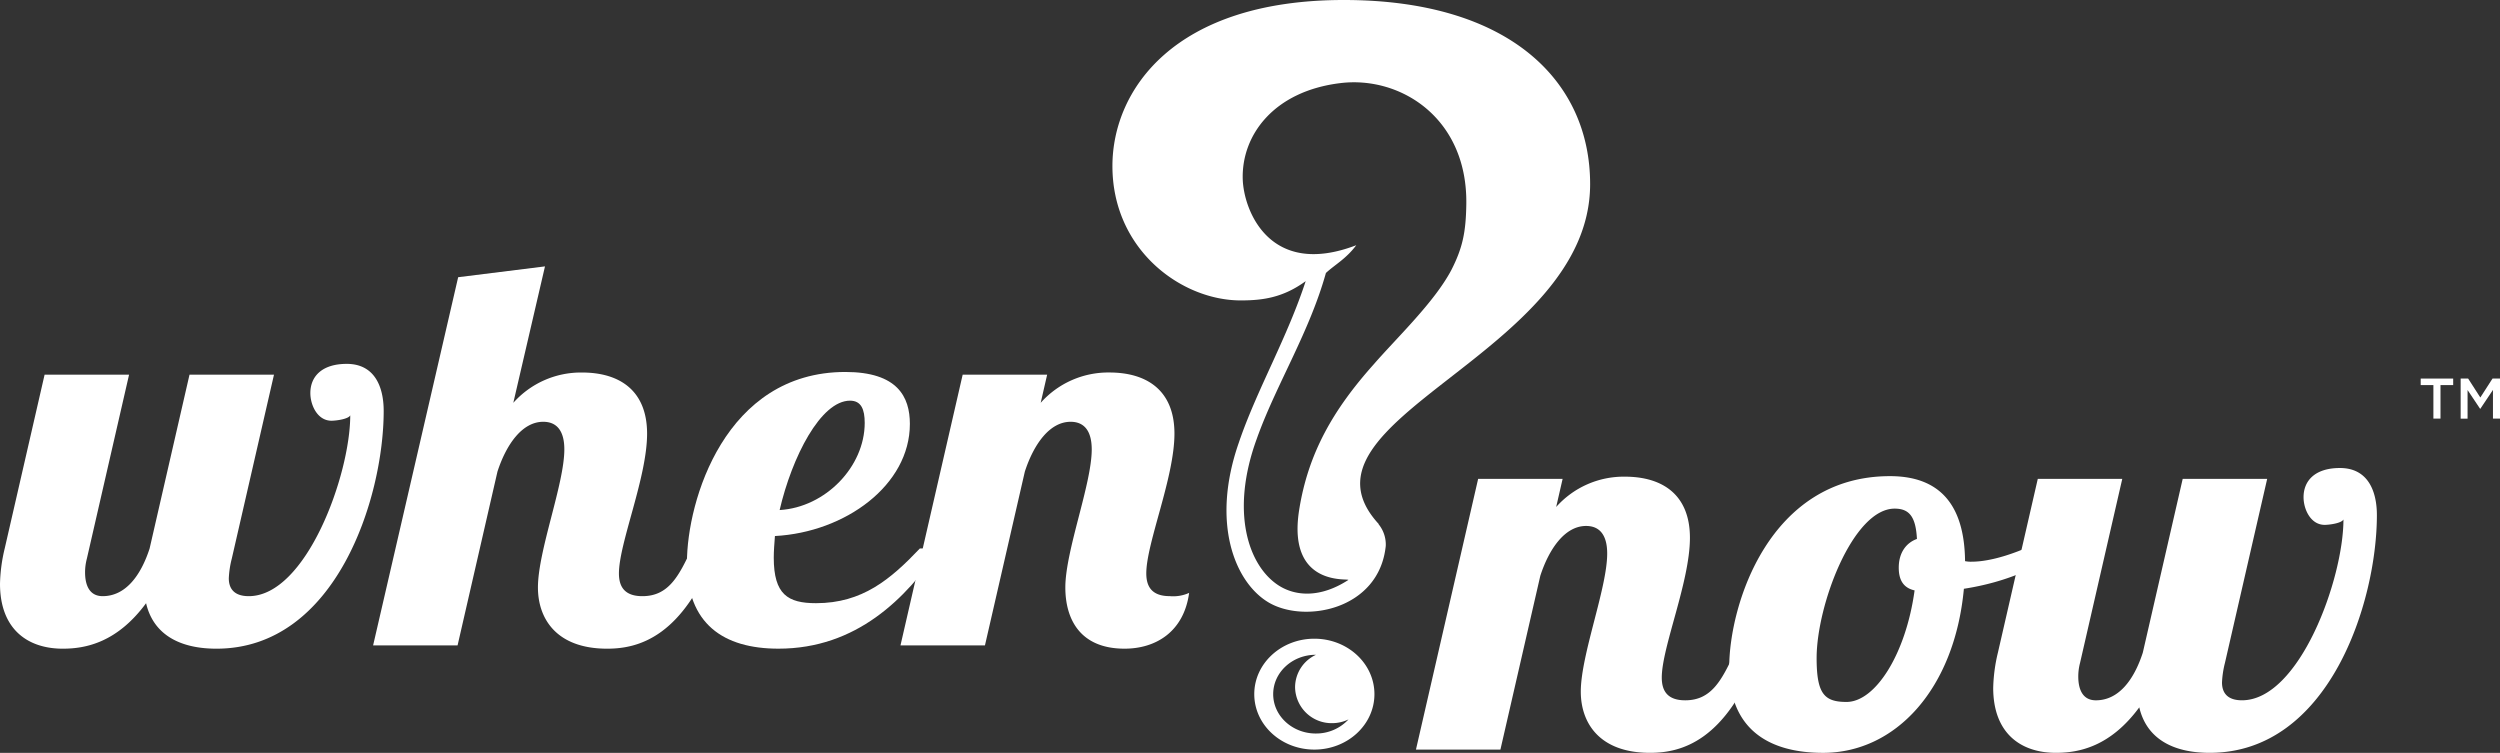 <svg xmlns="http://www.w3.org/2000/svg" viewBox="0 0 524.281 157.88"><rect x="0" y="0" width="524.281" height="157.88" fill="#333333" stroke="none"/><title>wn-logo-white</title><path d="M478.509,164.774c-4.43,0-7.751,4.769-9.6,10.447l-8.366,36.452H442.829l13.042-56.778h17.716l-1.353,5.9a18.972,18.972,0,0,1,14.395-6.359c7.874,0,13.656,3.748,13.656,12.832,0,9.2-5.905,22.938-5.905,29.3,0,2.839,1.23,4.769,4.921,4.769,5.413,0,7.628-4.088,10.335-9.993H514.8c-6.89,18.624-16.363,21.008-22.884,21.008-10.7,0-14.518-6.359-14.518-12.832,0-7.722,5.536-21.689,5.536-28.957C482.937,166.818,481.461,164.774,478.509,164.774Z" transform="translate(-145.886 -54.474)" fill="#fff"/><path d="M557.983,172.155a5.955,5.955,0,0,0,1.354.114c5.659,0,13.656-3.407,18.946-6.813l1.107,3.066c-4.675,4.656-12.795,8.063-21.653,9.425-1.969,21.122-14.395,34.408-29.528,34.408-11.441,0-19.685-5-19.685-17.942,0-13.059,8.366-40.085,33.711-40.085C552.692,154.327,557.86,160.345,557.983,172.155ZM547.4,178.287c-2.584-.568-3.322-2.5-3.322-4.77,0-3.18,1.6-5.224,3.814-6.019-0.246-4.656-1.6-6.359-4.675-6.359-8.735,0-16.363,20.213-16.363,31.341,0,7.495,1.6,9.2,6.274,9.2C539.159,201.679,545.557,191.687,547.4,178.287Z" transform="translate(-145.886 -54.474)" fill="#fff"/><path d="M590.952,154.895L582.095,193.5a11.239,11.239,0,0,0-.369,2.839c0,2.611.86,5,3.69,5,4.8,0,8-4.314,9.843-9.993l8.366-36.451h17.717L612.483,193.5a20.112,20.112,0,0,0-.615,4.088c0,2.271,1.23,3.747,4.183,3.747,12.058,0,21.285-25.436,21.285-37.927-0.369.795-2.953,1.136-3.937,1.136-2.953,0-4.429-3.293-4.429-5.792,0-3.521,2.46-6.132,7.628-6.132,5.905,0,7.751,4.883,7.751,9.879,0,18.169-9.966,49.852-35.064,49.852-8,0-13.287-3.18-14.764-9.539-6.028,8.176-12.549,9.539-17.471,9.539-7.382,0-13.164-4.088-13.164-13.627a34.525,34.525,0,0,1,.984-7.381l8.366-36.451h17.716Z" transform="translate(-145.886 -54.474)" fill="#fff"/><path d="M421.522,188.418c-6.957,0-12.6,5.205-12.6,11.627s5.64,11.627,12.6,11.627,12.6-5.205,12.6-11.627S428.479,188.418,421.522,188.418Zm0.312,19.883c-4.94,0-8.945-3.7-8.945-8.257s4.005-8.257,8.945-8.257l0.046,0a7.529,7.529,0,0,0-4.4,6.794,7.659,7.659,0,0,0,7.765,7.549,7.9,7.9,0,0,0,3.444-.791A9.237,9.237,0,0,1,421.834,208.3Z" transform="translate(-145.886 -54.474)" fill="#fff"/><path d="M172.953,133.048l-8.858,38.609a11.242,11.242,0,0,0-.369,2.839c0,2.612.861,5,3.691,5,4.8,0,8-4.315,9.843-9.993l8.366-36.451h17.716l-8.858,38.609a20.1,20.1,0,0,0-.615,4.088c0,2.271,1.23,3.748,4.183,3.748,12.057,0,21.285-25.437,21.285-37.928-0.369.795-2.953,1.136-3.937,1.136-2.953,0-4.429-3.293-4.429-5.792,0-3.521,2.461-6.132,7.628-6.132,5.906,0,7.751,4.883,7.751,9.879,0,18.169-9.965,49.851-35.064,49.851-8,0-13.287-3.179-14.764-9.539-6.029,8.176-12.549,9.539-17.471,9.539-7.382,0-13.164-4.088-13.164-13.626a34.549,34.549,0,0,1,.984-7.381l8.366-36.451h17.717Z" transform="translate(-145.886 -54.474)" fill="#fff"/><path d="M259.81,142.928c-4.429,0-7.751,4.769-9.6,10.447l-8.366,36.452H224.13l17.839-77.218,18.208-2.271-6.644,28.616a18.973,18.973,0,0,1,14.4-6.359c7.874,0,13.656,3.747,13.656,12.832,0,9.2-5.905,22.938-5.905,29.3,0,2.839,1.23,4.77,4.921,4.77,5.414,0,7.628-4.088,10.335-9.993H296.1c-6.89,18.624-16.363,21.008-22.884,21.008-10.7,0-14.518-6.359-14.518-12.832,0-7.722,5.536-21.689,5.536-28.957C264.238,144.972,262.762,142.928,259.81,142.928Z" transform="translate(-145.886 -54.474)" fill="#fff"/><path d="M317.015,180.969c9.72,0,15.625-5,21.776-11.469h4.184c-7.013,10.447-17.471,21.008-33.834,21.008-11.565,0-19.193-5.224-19.193-18.055,0-12.945,8-39.972,33.218-39.972,10.95,0,13.533,5.224,13.533,10.9,0,12.832-13.533,22.711-28.3,23.506-0.123,1.59-.246,3.18-0.246,4.542C308.157,179.152,311.11,180.969,317.015,180.969Zm7.136-42.47c-6.151,0-12.18,11.81-14.764,22.938,9.6-.567,17.84-9.084,17.84-18.282C327.227,140.316,326.489,138.5,324.151,138.5Z" transform="translate(-145.886 -54.474)" fill="#fff"/><path d="M370.407,142.928c-4.43,0-7.751,4.769-9.6,10.447l-8.366,36.452H334.727l13.042-56.778h17.716l-1.353,5.9a18.971,18.971,0,0,1,14.395-6.359c7.874,0,13.656,3.747,13.656,12.832,0,9.2-5.905,22.938-5.905,29.3,0,2.839,1.23,4.77,4.921,4.77a8.1,8.1,0,0,0,4.061-.682c-1.107,8.176-7.013,11.7-13.534,11.7-9.473,0-12.426-6.359-12.426-12.832,0-7.722,5.536-21.689,5.536-28.957C374.835,144.972,373.359,142.928,370.407,142.928Z" transform="translate(-145.886 -54.474)" fill="#fff"/><path d="M427.824,54.474c-35.839-.043-48.626,18.988-48.648,34.775-0.024,17.543,14.392,28.212,26.881,28.227,4.689,0.006,8.929-.6,13.646-4.041-3.793,11.619-9.893,22.183-13.679,32.88l-0.006,0c-0.043.118-.074,0.225-0.116,0.342-0.079.228-.156,0.457-0.233,0.686-5.865,16.841-.807,29.256,6.22,33.451,7.534,4.5,23.213,1.587,24.608-11.822a6.744,6.744,0,0,0-1.52-4.582l0.051-.018c-20.146-21.9,44.278-35.411,44.328-71.241C479.385,71.576,462.576,54.515,427.824,54.474Zm22.412,56.658c-3.613,6.792-11.284,14.018-16.344,19.836-8.32,9.326-13.659,18.443-15.558,30.459-2.631,16.648,11.094,14.168,10.27,14.7-5.833,3.773-11.083,3.417-14.667,1.062-6.246-4.105-10.08-15.348-4.507-30.651,0.073-.208.146-0.416,0.222-0.624,0.04-.106.07-0.2,0.11-0.31l0.006,0c4.048-10.943,10.78-21.691,14.178-33.884,1.857-1.726,4.233-2.959,6.367-5.825-18.171,6.978-23.622-7.319-23.81-13.864-0.264-9.179,6.467-18.448,20.533-20.135,12.6-1.511,26.634,7.362,26.353,25.414C453.3,103.157,452.629,106.447,450.236,111.132Z" transform="translate(-145.886 -54.474)" fill="#fff"/><path d="M656.2,135.231h-2.663v-1.367h6.813v1.367h-2.662v7.028H656.2v-7.028Z" transform="translate(-145.886 -54.474)" fill="#fff"/><path d="M661.915,133.864h1.571l2.555,3.97,2.555-3.97h1.571v8.4h-1.476v-6.021l-2.65,3.958h-0.048l-2.627-3.934v6h-1.451v-8.4Z" transform="translate(-145.886 -54.474)" fill="#fff"/></svg>